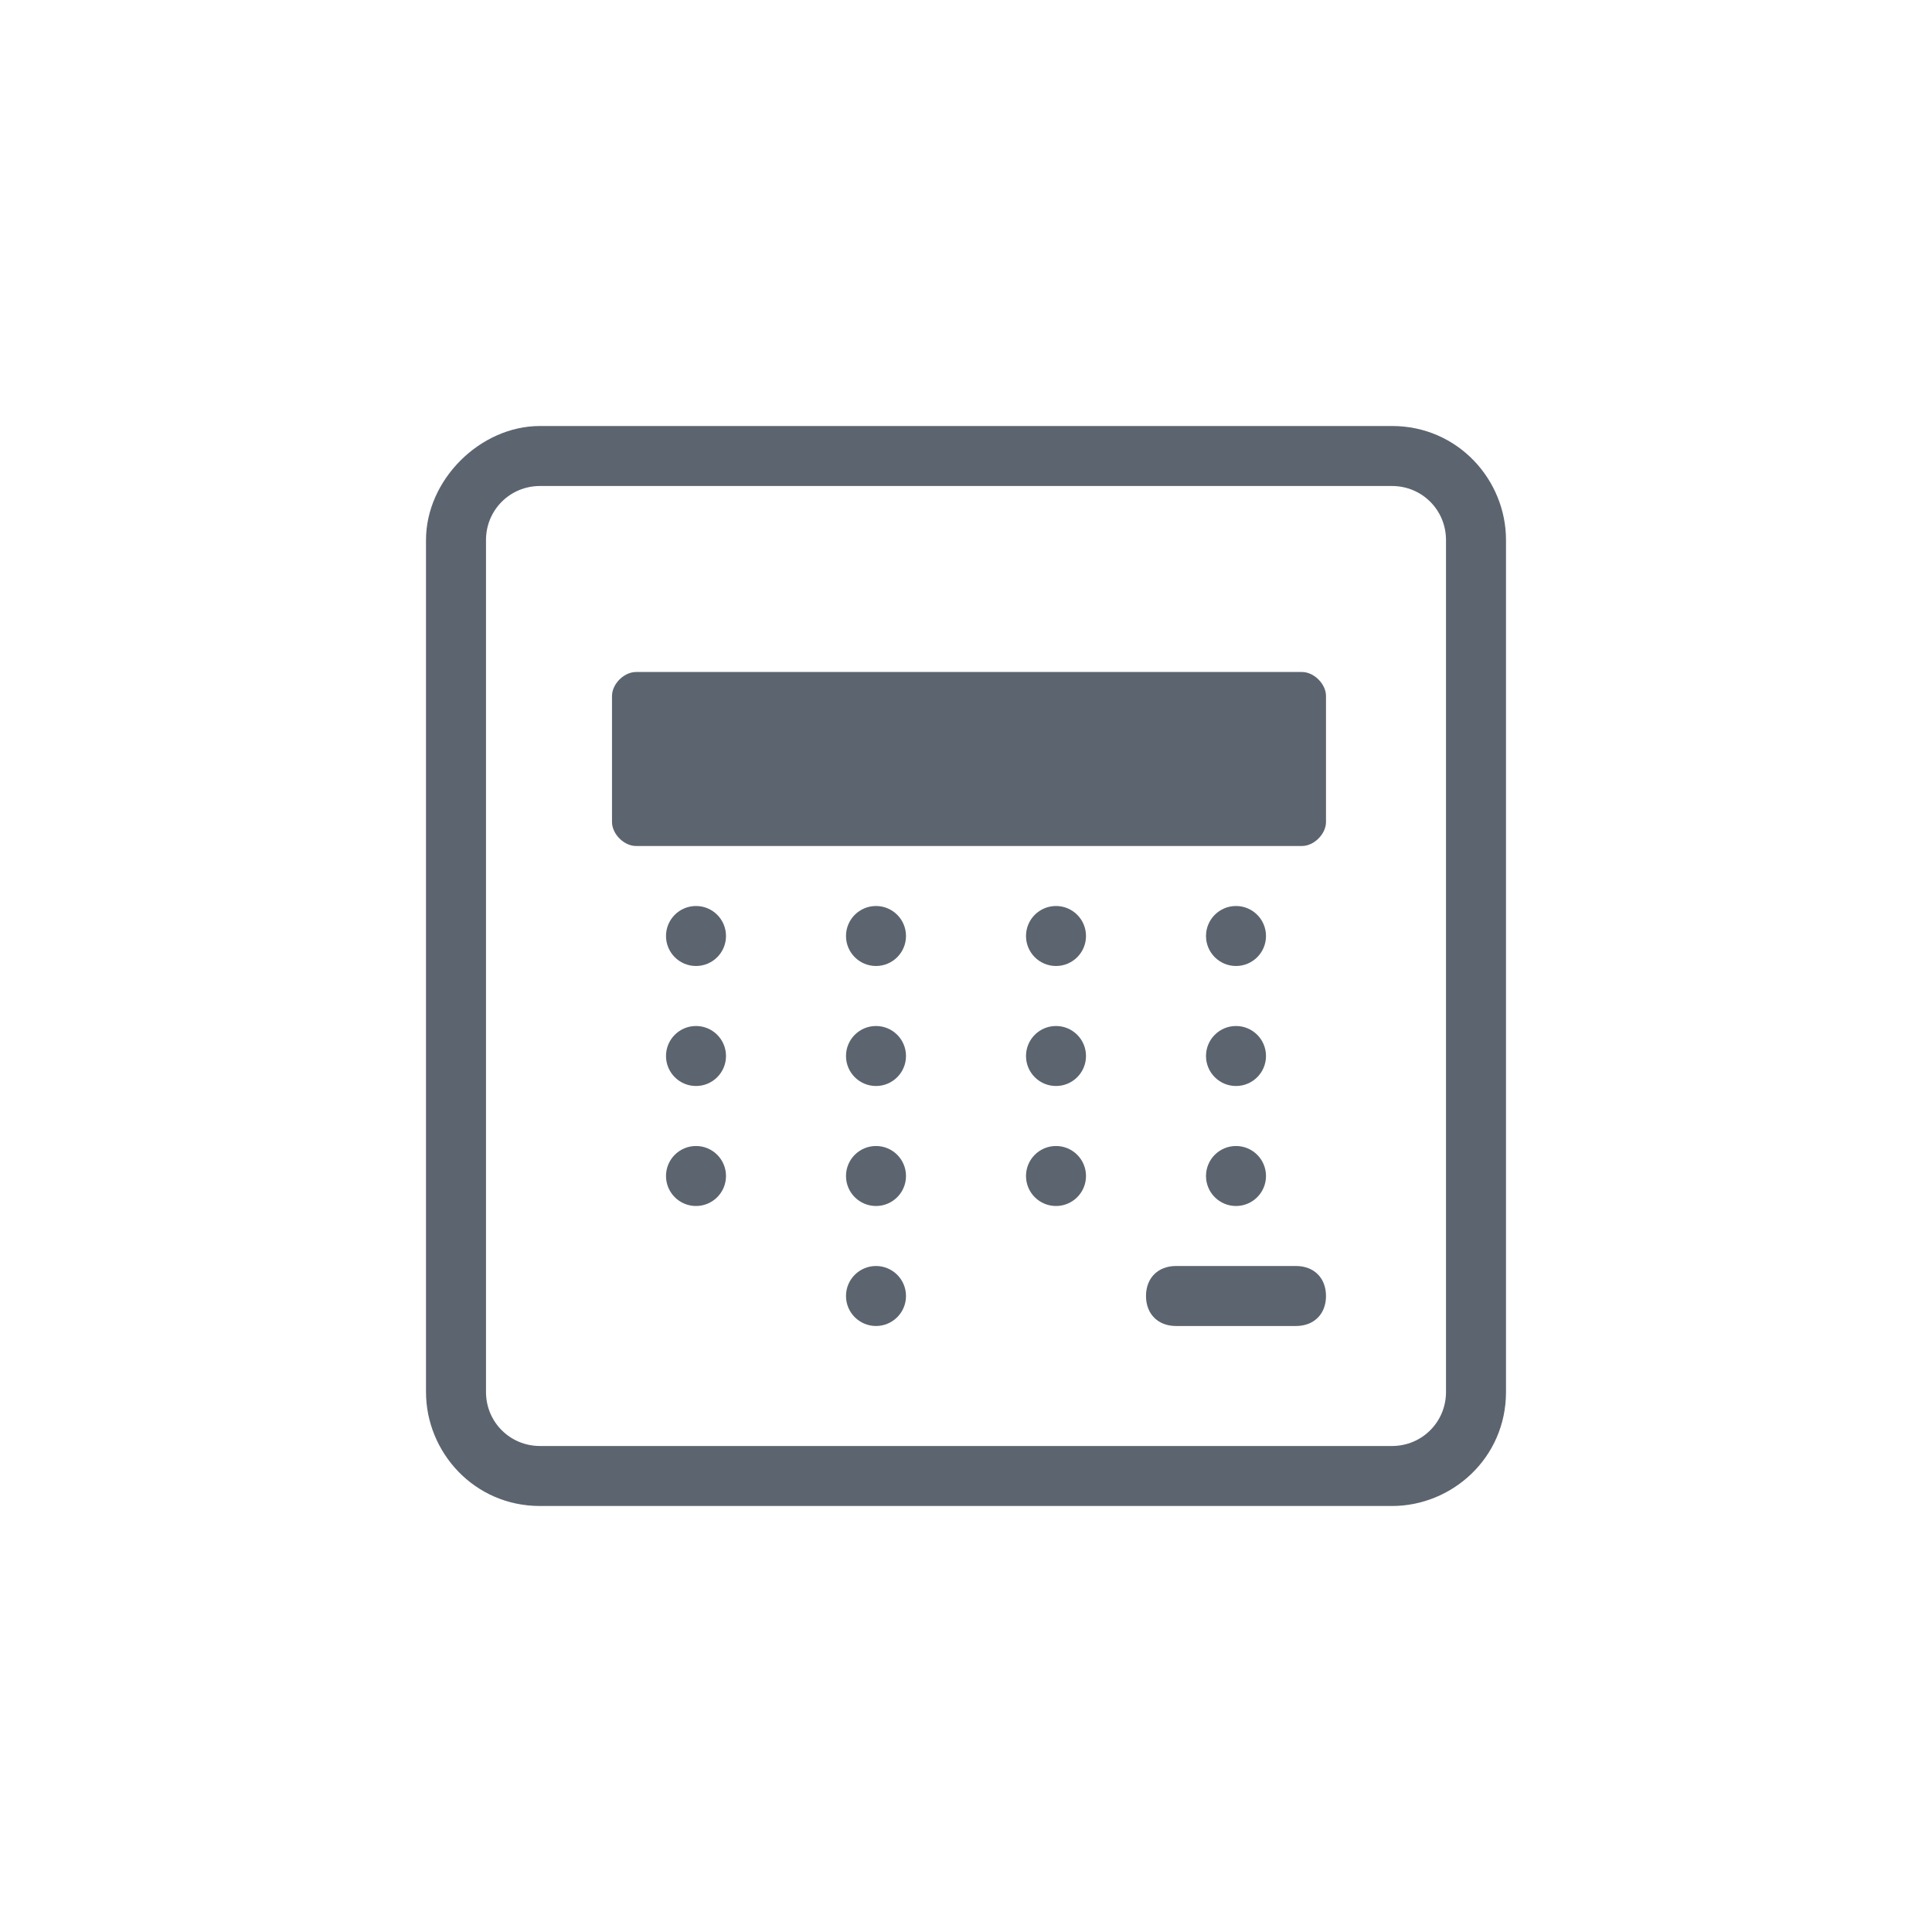 <?xml version="1.0" encoding="utf-8"?>
<!-- Generator: Adobe Illustrator 23.0.3, SVG Export Plug-In . SVG Version: 6.00 Build 0)  -->
<svg version="1.2" baseProfile="tiny" xmlns="http://www.w3.org/2000/svg" xmlns:xlink="http://www.w3.org/1999/xlink" x="0px"
	 y="0px" viewBox="0 0 32.2 32.2" xml:space="preserve">
<g id="Grid" display="none">
	<g display="inline">
		<g>
			<rect x="14.9" y="24.1" fill="none" stroke="#ECECEC" stroke-width="0.25" stroke-miterlimit="10" width="2" height="2"/>
			<rect x="8.9" y="24.1" fill="none" stroke="#ECECEC" stroke-width="0.25" stroke-miterlimit="10" width="2" height="2"/>
			<rect x="12.9" y="24.1" fill="none" stroke="#ECECEC" stroke-width="0.25" stroke-miterlimit="10" width="2" height="2"/>
			<rect x="10.9" y="24.1" fill="none" stroke="#ECECEC" stroke-width="0.25" stroke-miterlimit="10" width="2" height="2"/>
			<rect x="4.9" y="22.1" fill="none" stroke="#ECECEC" stroke-width="0.25" stroke-miterlimit="10" width="2" height="2"/>
			<rect x="4.9" y="24.1" fill="none" stroke="#ECECEC" stroke-width="0.25" stroke-miterlimit="10" width="2" height="2"/>
			<rect x="6.9" y="24.1" fill="none" stroke="#ECECEC" stroke-width="0.25" stroke-miterlimit="10" width="2" height="2"/>
			<rect x="16.9" y="24.1" fill="none" stroke="#ECECEC" stroke-width="0.25" stroke-miterlimit="10" width="2" height="2"/>
			<rect x="22.9" y="20.1" fill="none" stroke="#ECECEC" stroke-width="0.25" stroke-miterlimit="10" width="2" height="2"/>
			<rect x="4.9" y="20.1" fill="none" stroke="#ECECEC" stroke-width="0.25" stroke-miterlimit="10" width="2" height="2"/>
			<rect x="22.9" y="22.1" fill="none" stroke="#ECECEC" stroke-width="0.25" stroke-miterlimit="10" width="2" height="2"/>
			<rect x="22.9" y="18.1" fill="none" stroke="#ECECEC" stroke-width="0.25" stroke-miterlimit="10" width="2" height="2"/>
			<rect x="18.9" y="24.1" fill="none" stroke="#ECECEC" stroke-width="0.25" stroke-miterlimit="10" width="2" height="2"/>
			<rect x="22.9" y="24.1" fill="none" stroke="#ECECEC" stroke-width="0.25" stroke-miterlimit="10" width="2" height="2"/>
			<rect x="22.9" y="16.1" fill="none" stroke="#ECECEC" stroke-width="0.25" stroke-miterlimit="10" width="2" height="2"/>
			<rect x="20.9" y="24.1" fill="none" stroke="#ECECEC" stroke-width="0.25" stroke-miterlimit="10" width="2" height="2"/>
			<rect x="14.9" y="6.1" fill="none" stroke="#ECECEC" stroke-width="0.25" stroke-miterlimit="10" width="2" height="2"/>
			<rect x="12.9" y="6.1" fill="none" stroke="#ECECEC" stroke-width="0.25" stroke-miterlimit="10" width="2" height="2"/>
			<rect x="10.9" y="6.1" fill="none" stroke="#ECECEC" stroke-width="0.25" stroke-miterlimit="10" width="2" height="2"/>
			<rect x="18.9" y="6.1" fill="none" stroke="#ECECEC" stroke-width="0.25" stroke-miterlimit="10" width="2" height="2"/>
			<rect x="20.9" y="6.1" fill="none" stroke="#ECECEC" stroke-width="0.25" stroke-miterlimit="10" width="2" height="2"/>
			<rect x="8.9" y="6.1" fill="none" stroke="#ECECEC" stroke-width="0.25" stroke-miterlimit="10" width="2" height="2"/>
			<rect x="16.9" y="6.1" fill="none" stroke="#ECECEC" stroke-width="0.25" stroke-miterlimit="10" width="2" height="2"/>
			<rect x="4.9" y="10.1" fill="none" stroke="#ECECEC" stroke-width="0.25" stroke-miterlimit="10" width="2" height="2"/>
			<rect x="4.9" y="12.1" fill="none" stroke="#ECECEC" stroke-width="0.25" stroke-miterlimit="10" width="2" height="2"/>
			<rect x="4.9" y="14.1" fill="none" stroke="#ECECEC" stroke-width="0.25" stroke-miterlimit="10" width="2" height="2"/>
			<rect x="4.9" y="16.1" fill="none" stroke="#ECECEC" stroke-width="0.25" stroke-miterlimit="10" width="2" height="2"/>
			<rect x="4.9" y="18.1" fill="none" stroke="#ECECEC" stroke-width="0.25" stroke-miterlimit="10" width="2" height="2"/>
			<rect x="6.9" y="6.1" fill="none" stroke="#ECECEC" stroke-width="0.25" stroke-miterlimit="10" width="2" height="2"/>
			<rect x="4.9" y="6.1" fill="none" stroke="#ECECEC" stroke-width="0.25" stroke-miterlimit="10" width="2" height="2"/>
			<rect x="4.9" y="8.1" fill="none" stroke="#ECECEC" stroke-width="0.25" stroke-miterlimit="10" width="2" height="2"/>
			<rect x="22.9" y="8.1" fill="none" stroke="#ECECEC" stroke-width="0.25" stroke-miterlimit="10" width="2" height="2"/>
			<rect x="2.9" y="18.1" fill="none" stroke="#ECECEC" stroke-width="0.25" stroke-miterlimit="10" width="2" height="2"/>
			<rect x="2.9" y="20.1" fill="none" stroke="#ECECEC" stroke-width="0.25" stroke-miterlimit="10" width="2" height="2"/>
			<rect x="2.9" y="16.1" fill="none" stroke="#ECECEC" stroke-width="0.25" stroke-miterlimit="10" width="2" height="2"/>
			<rect x="2.9" y="10.1" fill="none" stroke="#ECECEC" stroke-width="0.25" stroke-miterlimit="10" width="2" height="2"/>
			<rect x="2.9" y="8.1" fill="none" stroke="#ECECEC" stroke-width="0.25" stroke-miterlimit="10" width="2" height="2"/>
			<rect x="2.9" y="12.1" fill="none" stroke="#ECECEC" stroke-width="0.25" stroke-miterlimit="10" width="2" height="2"/>
			<rect x="2.9" y="14.1" fill="none" stroke="#ECECEC" stroke-width="0.25" stroke-miterlimit="10" width="2" height="2"/>
			<rect x="2.9" y="22.1" fill="none" stroke="#ECECEC" stroke-width="0.25" stroke-miterlimit="10" width="2" height="2"/>
			<rect x="10.9" y="26.1" fill="none" stroke="#ECECEC" stroke-width="0.25" stroke-miterlimit="10" width="2" height="2"/>
			<rect x="12.9" y="26.1" fill="none" stroke="#ECECEC" stroke-width="0.25" stroke-miterlimit="10" width="2" height="2"/>
			<rect x="8.9" y="26.1" fill="none" stroke="#ECECEC" stroke-width="0.25" stroke-miterlimit="10" width="2" height="2"/>
			<rect x="6.9" y="26.1" fill="none" stroke="#ECECEC" stroke-width="0.25" stroke-miterlimit="10" width="2" height="2"/>
			<rect x="2.9" y="26.1" fill="none" stroke="#ECECEC" stroke-width="0.25" stroke-miterlimit="10" width="2" height="2"/>
			<rect x="4.9" y="26.1" fill="none" stroke="#ECECEC" stroke-width="0.25" stroke-miterlimit="10" width="2" height="2"/>
			<rect x="2.9" y="24.1" fill="none" stroke="#ECECEC" stroke-width="0.25" stroke-miterlimit="10" width="2" height="2"/>
			<rect x="2.9" y="6.1" fill="none" stroke="#ECECEC" stroke-width="0.25" stroke-miterlimit="10" width="2" height="2"/>
			<rect x="22.9" y="4.1" fill="none" stroke="#ECECEC" stroke-width="0.25" stroke-miterlimit="10" width="2" height="2"/>
			<rect x="18.9" y="4.1" fill="none" stroke="#ECECEC" stroke-width="0.25" stroke-miterlimit="10" width="2" height="2"/>
			<rect x="16.9" y="4.1" fill="none" stroke="#ECECEC" stroke-width="0.25" stroke-miterlimit="10" width="2" height="2"/>
			<rect x="22.9" y="6.1" fill="none" stroke="#ECECEC" stroke-width="0.25" stroke-miterlimit="10" width="2" height="2"/>
			<rect x="20.9" y="8.1" fill="none" stroke="#ECECEC" stroke-width="0.25" stroke-miterlimit="10" width="2" height="2"/>
			<rect x="22.9" y="12.1" fill="none" stroke="#ECECEC" stroke-width="0.25" stroke-miterlimit="10" width="2" height="2"/>
			<rect x="22.9" y="10.1" fill="none" stroke="#ECECEC" stroke-width="0.25" stroke-miterlimit="10" width="2" height="2"/>
			<rect x="2.9" y="4.1" fill="none" stroke="#ECECEC" stroke-width="0.25" stroke-miterlimit="10" width="2" height="2"/>
			<rect x="4.9" y="4.1" fill="none" stroke="#ECECEC" stroke-width="0.25" stroke-miterlimit="10" width="2" height="2"/>
			<rect x="22.9" y="14.1" fill="none" stroke="#ECECEC" stroke-width="0.25" stroke-miterlimit="10" width="2" height="2"/>
			<rect x="6.9" y="4.1" fill="none" stroke="#ECECEC" stroke-width="0.25" stroke-miterlimit="10" width="2" height="2"/>
			<rect x="14.9" y="4.1" fill="none" stroke="#ECECEC" stroke-width="0.25" stroke-miterlimit="10" width="2" height="2"/>
			<rect x="12.9" y="4.1" fill="none" stroke="#ECECEC" stroke-width="0.25" stroke-miterlimit="10" width="2" height="2"/>
			<rect x="10.9" y="4.1" fill="none" stroke="#ECECEC" stroke-width="0.25" stroke-miterlimit="10" width="2" height="2"/>
			<rect x="8.9" y="4.1" fill="none" stroke="#ECECEC" stroke-width="0.25" stroke-miterlimit="10" width="2" height="2"/>
			<rect x="16.9" y="10.1" fill="none" stroke="#ECECEC" stroke-width="0.25" stroke-miterlimit="10" width="2" height="2"/>
			<rect x="8.9" y="10.1" fill="none" stroke="#ECECEC" stroke-width="0.25" stroke-miterlimit="10" width="2" height="2"/>
			<rect x="8.9" y="14.1" fill="none" stroke="#ECECEC" stroke-width="0.25" stroke-miterlimit="10" width="2" height="2"/>
			<rect x="8.9" y="12.1" fill="none" stroke="#ECECEC" stroke-width="0.25" stroke-miterlimit="10" width="2" height="2"/>
			<rect x="10.9" y="10.1" fill="none" stroke="#ECECEC" stroke-width="0.25" stroke-miterlimit="10" width="2" height="2"/>
			<rect x="14.9" y="26.1" fill="none" stroke="#ECECEC" stroke-width="0.25" stroke-miterlimit="10" width="2" height="2"/>
			<rect x="14.9" y="10.1" fill="none" stroke="#ECECEC" stroke-width="0.25" stroke-miterlimit="10" width="2" height="2"/>
			<rect x="16.9" y="12.1" fill="none" stroke="#ECECEC" stroke-width="0.25" stroke-miterlimit="10" width="2" height="2"/>
			<rect x="12.9" y="10.1" fill="none" stroke="#ECECEC" stroke-width="0.25" stroke-miterlimit="10" width="2" height="2"/>
			<rect x="14.9" y="20.1" fill="none" stroke="#ECECEC" stroke-width="0.25" stroke-miterlimit="10" width="2" height="2"/>
			<rect x="18.9" y="20.1" fill="none" stroke="#ECECEC" stroke-width="0.25" stroke-miterlimit="10" width="2" height="2"/>
			<rect x="16.9" y="20.1" fill="none" stroke="#ECECEC" stroke-width="0.25" stroke-miterlimit="10" width="2" height="2"/>
			<rect x="12.9" y="20.1" fill="none" stroke="#ECECEC" stroke-width="0.25" stroke-miterlimit="10" width="2" height="2"/>
			<rect x="8.9" y="18.1" fill="none" stroke="#ECECEC" stroke-width="0.25" stroke-miterlimit="10" width="2" height="2"/>
			<rect x="8.9" y="20.1" fill="none" stroke="#ECECEC" stroke-width="0.25" stroke-miterlimit="10" width="2" height="2"/>
			<rect x="10.9" y="20.1" fill="none" stroke="#ECECEC" stroke-width="0.25" stroke-miterlimit="10" width="2" height="2"/>
			<rect x="8.9" y="16.1" fill="none" stroke="#ECECEC" stroke-width="0.25" stroke-miterlimit="10" width="2" height="2"/>
			<rect x="10.9" y="12.1" fill="none" stroke="#ECECEC" stroke-width="0.25" stroke-miterlimit="10" width="2" height="2"/>
			<rect x="12.9" y="12.1" fill="none" stroke="#ECECEC" stroke-width="0.25" stroke-miterlimit="10" width="2" height="2"/>
			<rect x="14.9" y="14.1" fill="none" stroke="#ECECEC" stroke-width="0.25" stroke-miterlimit="10" width="2" height="2"/>
			<rect x="14.9" y="12.1" fill="none" stroke="#ECECEC" stroke-width="0.25" stroke-miterlimit="10" width="2" height="2"/>
			<rect x="16.9" y="14.1" fill="none" stroke="#ECECEC" stroke-width="0.25" stroke-miterlimit="10" width="2" height="2"/>
			<rect x="12.9" y="16.1" fill="none" stroke="#ECECEC" stroke-width="0.25" stroke-miterlimit="10" width="2" height="2"/>
			<rect x="14.9" y="16.1" fill="none" stroke="#ECECEC" stroke-width="0.25" stroke-miterlimit="10" width="2" height="2"/>
			<rect x="12.9" y="14.1" fill="none" stroke="#ECECEC" stroke-width="0.25" stroke-miterlimit="10" width="2" height="2"/>
			<rect x="16.9" y="18.1" fill="none" stroke="#ECECEC" stroke-width="0.25" stroke-miterlimit="10" width="2" height="2"/>
			<rect x="14.9" y="18.1" fill="none" stroke="#ECECEC" stroke-width="0.25" stroke-miterlimit="10" width="2" height="2"/>
			<rect x="16.9" y="16.1" fill="none" stroke="#ECECEC" stroke-width="0.25" stroke-miterlimit="10" width="2" height="2"/>
			<rect x="10.9" y="14.1" fill="none" stroke="#ECECEC" stroke-width="0.25" stroke-miterlimit="10" width="2" height="2"/>
			<rect x="10.9" y="16.1" fill="none" stroke="#ECECEC" stroke-width="0.25" stroke-miterlimit="10" width="2" height="2"/>
			<rect x="10.9" y="18.1" fill="none" stroke="#ECECEC" stroke-width="0.25" stroke-miterlimit="10" width="2" height="2"/>
			<rect x="12.9" y="18.1" fill="none" stroke="#ECECEC" stroke-width="0.25" stroke-miterlimit="10" width="2" height="2"/>
			<rect x="20.9" y="10.1" fill="none" stroke="#ECECEC" stroke-width="0.25" stroke-miterlimit="10" width="2" height="2"/>
			<rect x="12.9" y="22.1" fill="none" stroke="#ECECEC" stroke-width="0.25" stroke-miterlimit="10" width="2" height="2"/>
			<rect x="10.9" y="22.1" fill="none" stroke="#ECECEC" stroke-width="0.25" stroke-miterlimit="10" width="2" height="2"/>
			<rect x="14.9" y="22.1" fill="none" stroke="#ECECEC" stroke-width="0.25" stroke-miterlimit="10" width="2" height="2"/>
			<rect x="8.9" y="22.1" fill="none" stroke="#ECECEC" stroke-width="0.25" stroke-miterlimit="10" width="2" height="2"/>
			<rect x="6.9" y="20.1" fill="none" stroke="#ECECEC" stroke-width="0.25" stroke-miterlimit="10" width="2" height="2"/>
			<rect x="6.9" y="22.1" fill="none" stroke="#ECECEC" stroke-width="0.25" stroke-miterlimit="10" width="2" height="2"/>
			<rect x="16.9" y="22.1" fill="none" stroke="#ECECEC" stroke-width="0.25" stroke-miterlimit="10" width="2" height="2"/>
			<rect x="20.9" y="20.1" fill="none" stroke="#ECECEC" stroke-width="0.25" stroke-miterlimit="10" width="2" height="2"/>
			<rect x="20.9" y="16.1" fill="none" stroke="#ECECEC" stroke-width="0.25" stroke-miterlimit="10" width="2" height="2"/>
			<rect x="20.9" y="14.1" fill="none" stroke="#ECECEC" stroke-width="0.25" stroke-miterlimit="10" width="2" height="2"/>
			<rect x="18.9" y="22.1" fill="none" stroke="#ECECEC" stroke-width="0.25" stroke-miterlimit="10" width="2" height="2"/>
			<rect x="20.9" y="12.1" fill="none" stroke="#ECECEC" stroke-width="0.25" stroke-miterlimit="10" width="2" height="2"/>
			<rect x="20.9" y="22.1" fill="none" stroke="#ECECEC" stroke-width="0.25" stroke-miterlimit="10" width="2" height="2"/>
			<rect x="6.9" y="18.1" fill="none" stroke="#ECECEC" stroke-width="0.25" stroke-miterlimit="10" width="2" height="2"/>
			<rect x="20.9" y="18.1" fill="none" stroke="#ECECEC" stroke-width="0.25" stroke-miterlimit="10" width="2" height="2"/>
			<rect x="18.9" y="14.1" fill="none" stroke="#ECECEC" stroke-width="0.25" stroke-miterlimit="10" width="2" height="2"/>
			<rect x="6.9" y="16.1" fill="none" stroke="#ECECEC" stroke-width="0.25" stroke-miterlimit="10" width="2" height="2"/>
			<rect x="16.9" y="8.1" fill="none" stroke="#ECECEC" stroke-width="0.25" stroke-miterlimit="10" width="2" height="2"/>
			<rect x="18.9" y="10.1" fill="none" stroke="#ECECEC" stroke-width="0.25" stroke-miterlimit="10" width="2" height="2"/>
			<rect x="18.9" y="12.1" fill="none" stroke="#ECECEC" stroke-width="0.25" stroke-miterlimit="10" width="2" height="2"/>
			<rect x="18.9" y="16.1" fill="none" stroke="#ECECEC" stroke-width="0.25" stroke-miterlimit="10" width="2" height="2"/>
			<rect x="18.9" y="18.1" fill="none" stroke="#ECECEC" stroke-width="0.25" stroke-miterlimit="10" width="2" height="2"/>
			<rect x="14.9" y="8.1" fill="none" stroke="#ECECEC" stroke-width="0.25" stroke-miterlimit="10" width="2" height="2"/>
			<rect x="18.9" y="8.1" fill="none" stroke="#ECECEC" stroke-width="0.25" stroke-miterlimit="10" width="2" height="2"/>
			<rect x="6.9" y="12.1" fill="none" stroke="#ECECEC" stroke-width="0.25" stroke-miterlimit="10" width="2" height="2"/>
			<rect x="6.9" y="14.1" fill="none" stroke="#ECECEC" stroke-width="0.25" stroke-miterlimit="10" width="2" height="2"/>
			<rect x="6.9" y="10.1" fill="none" stroke="#ECECEC" stroke-width="0.25" stroke-miterlimit="10" width="2" height="2"/>
			<rect x="8.9" y="8.1" fill="none" stroke="#ECECEC" stroke-width="0.25" stroke-miterlimit="10" width="2" height="2"/>
			<rect x="10.9" y="8.1" fill="none" stroke="#ECECEC" stroke-width="0.25" stroke-miterlimit="10" width="2" height="2"/>
			<rect x="6.9" y="8.1" fill="none" stroke="#ECECEC" stroke-width="0.25" stroke-miterlimit="10" width="2" height="2"/>
			<rect x="12.9" y="8.1" fill="none" stroke="#ECECEC" stroke-width="0.25" stroke-miterlimit="10" width="2" height="2"/>
			<rect x="20.9" y="4.1" fill="none" stroke="#ECECEC" stroke-width="0.25" stroke-miterlimit="10" width="2" height="2"/>
			<rect x="-1.1" y="6.1" fill="none" stroke="#ECECEC" stroke-width="0.25" stroke-miterlimit="10" width="2" height="2"/>
			<rect x="-1.1" y="8.1" fill="none" stroke="#ECECEC" stroke-width="0.25" stroke-miterlimit="10" width="2" height="2"/>
			<rect x="-1.1" y="4.1" fill="none" stroke="#ECECEC" stroke-width="0.25" stroke-miterlimit="10" width="2" height="2"/>
			<rect x="-1.1" y="10.1" fill="none" stroke="#ECECEC" stroke-width="0.25" stroke-miterlimit="10" width="2" height="2"/>
			<rect x="-1.1" y="0.1" fill="none" stroke="#ECECEC" stroke-width="0.25" stroke-miterlimit="10" width="2" height="2"/>
			<rect x="0.9" y="0.1" fill="none" stroke="#ECECEC" stroke-width="0.25" stroke-miterlimit="10" width="2" height="2"/>
			<rect x="-1.1" y="12.1" fill="none" stroke="#ECECEC" stroke-width="0.25" stroke-miterlimit="10" width="2" height="2"/>
			<rect x="-1.1" y="2.1" fill="none" stroke="#ECECEC" stroke-width="0.25" stroke-miterlimit="10" width="2" height="2"/>
			<rect x="-1.1" y="22.1" fill="none" stroke="#ECECEC" stroke-width="0.25" stroke-miterlimit="10" width="2" height="2"/>
			<rect x="2.9" y="0.1" fill="none" stroke="#ECECEC" stroke-width="0.25" stroke-miterlimit="10" width="2" height="2"/>
			<rect x="-1.1" y="24.1" fill="none" stroke="#ECECEC" stroke-width="0.25" stroke-miterlimit="10" width="2" height="2"/>
			<rect x="-1.1" y="14.1" fill="none" stroke="#ECECEC" stroke-width="0.25" stroke-miterlimit="10" width="2" height="2"/>
			<rect x="-1.1" y="26.1" fill="none" stroke="#ECECEC" stroke-width="0.25" stroke-miterlimit="10" width="2" height="2"/>
			<rect x="-1.1" y="16.1" fill="none" stroke="#ECECEC" stroke-width="0.25" stroke-miterlimit="10" width="2" height="2"/>
			<rect x="-1.1" y="20.1" fill="none" stroke="#ECECEC" stroke-width="0.25" stroke-miterlimit="10" width="2" height="2"/>
			<rect x="-1.1" y="18.1" fill="none" stroke="#ECECEC" stroke-width="0.25" stroke-miterlimit="10" width="2" height="2"/>
			<rect x="18.9" y="0.1" fill="none" stroke="#ECECEC" stroke-width="0.25" stroke-miterlimit="10" width="2" height="2"/>
			<rect x="24.9" y="0.1" fill="none" stroke="#ECECEC" stroke-width="0.25" stroke-miterlimit="10" width="2" height="2"/>
			<rect x="22.9" y="0.1" fill="none" stroke="#ECECEC" stroke-width="0.25" stroke-miterlimit="10" width="2" height="2"/>
			<rect x="26.9" y="0.1" fill="none" stroke="#ECECEC" stroke-width="0.25" stroke-miterlimit="10" width="2" height="2"/>
			<rect x="26.9" y="2.1" fill="none" stroke="#ECECEC" stroke-width="0.25" stroke-miterlimit="10" width="2" height="2"/>
			<rect x="26.9" y="6.1" fill="none" stroke="#ECECEC" stroke-width="0.25" stroke-miterlimit="10" width="2" height="2"/>
			<rect x="26.9" y="4.1" fill="none" stroke="#ECECEC" stroke-width="0.25" stroke-miterlimit="10" width="2" height="2"/>
			<rect x="4.9" y="0.1" fill="none" stroke="#ECECEC" stroke-width="0.25" stroke-miterlimit="10" width="2" height="2"/>
			<rect x="20.9" y="0.1" fill="none" stroke="#ECECEC" stroke-width="0.25" stroke-miterlimit="10" width="2" height="2"/>
			<rect x="8.9" y="0.1" fill="none" stroke="#ECECEC" stroke-width="0.25" stroke-miterlimit="10" width="2" height="2"/>
			<rect x="6.9" y="0.1" fill="none" stroke="#ECECEC" stroke-width="0.25" stroke-miterlimit="10" width="2" height="2"/>
			<rect x="26.9" y="8.1" fill="none" stroke="#ECECEC" stroke-width="0.25" stroke-miterlimit="10" width="2" height="2"/>
			<rect x="16.9" y="0.1" fill="none" stroke="#ECECEC" stroke-width="0.25" stroke-miterlimit="10" width="2" height="2"/>
			<rect x="12.9" y="0.1" fill="none" stroke="#ECECEC" stroke-width="0.25" stroke-miterlimit="10" width="2" height="2"/>
			<rect x="-1.1" y="28.1" fill="none" stroke="#ECECEC" stroke-width="0.25" stroke-miterlimit="10" width="2" height="2"/>
			<rect x="14.9" y="0.1" fill="none" stroke="#ECECEC" stroke-width="0.25" stroke-miterlimit="10" width="2" height="2"/>
			<rect x="10.9" y="0.1" fill="none" stroke="#ECECEC" stroke-width="0.25" stroke-miterlimit="10" width="2" height="2"/>
			<rect x="28.9" y="18.1" fill="none" stroke="#ECECEC" stroke-width="0.25" stroke-miterlimit="10" width="2" height="2"/>
			<rect x="28.9" y="20.1" fill="none" stroke="#ECECEC" stroke-width="0.25" stroke-miterlimit="10" width="2" height="2"/>
			<rect x="28.9" y="16.1" fill="none" stroke="#ECECEC" stroke-width="0.25" stroke-miterlimit="10" width="2" height="2"/>
			<rect x="28.9" y="24.1" fill="none" stroke="#ECECEC" stroke-width="0.25" stroke-miterlimit="10" width="2" height="2"/>
			<rect x="28.9" y="26.1" fill="none" stroke="#ECECEC" stroke-width="0.25" stroke-miterlimit="10" width="2" height="2"/>
			<rect x="28.9" y="14.1" fill="none" stroke="#ECECEC" stroke-width="0.25" stroke-miterlimit="10" width="2" height="2"/>
			<rect x="28.9" y="22.1" fill="none" stroke="#ECECEC" stroke-width="0.25" stroke-miterlimit="10" width="2" height="2"/>
			<rect x="28.9" y="28.1" fill="none" stroke="#ECECEC" stroke-width="0.25" stroke-miterlimit="10" width="2" height="2"/>
			<rect x="28.9" y="4.1" fill="none" stroke="#ECECEC" stroke-width="0.25" stroke-miterlimit="10" width="2" height="2"/>
			<rect x="28.9" y="2.1" fill="none" stroke="#ECECEC" stroke-width="0.25" stroke-miterlimit="10" width="2" height="2"/>
			<rect x="28.9" y="0.1" fill="none" stroke="#ECECEC" stroke-width="0.25" stroke-miterlimit="10" width="2" height="2"/>
			<rect x="28.9" y="8.1" fill="none" stroke="#ECECEC" stroke-width="0.25" stroke-miterlimit="10" width="2" height="2"/>
			<rect x="28.9" y="10.1" fill="none" stroke="#ECECEC" stroke-width="0.25" stroke-miterlimit="10" width="2" height="2"/>
			<rect x="28.9" y="6.1" fill="none" stroke="#ECECEC" stroke-width="0.25" stroke-miterlimit="10" width="2" height="2"/>
			<rect x="28.9" y="12.1" fill="none" stroke="#ECECEC" stroke-width="0.25" stroke-miterlimit="10" width="2" height="2"/>
			<rect x="20.9" y="30.1" fill="none" stroke="#ECECEC" stroke-width="0.25" stroke-miterlimit="10" width="2" height="2"/>
			<rect x="12.9" y="30.1" fill="none" stroke="#ECECEC" stroke-width="0.25" stroke-miterlimit="10" width="2" height="2"/>
			<rect x="6.9" y="30.1" fill="none" stroke="#ECECEC" stroke-width="0.25" stroke-miterlimit="10" width="2" height="2"/>
			<rect x="28.9" y="30.1" fill="none" stroke="#ECECEC" stroke-width="0.25" stroke-miterlimit="10" width="2" height="2"/>
			<rect x="8.9" y="30.1" fill="none" stroke="#ECECEC" stroke-width="0.25" stroke-miterlimit="10" width="2" height="2"/>
			<rect x="4.9" y="30.1" fill="none" stroke="#ECECEC" stroke-width="0.25" stroke-miterlimit="10" width="2" height="2"/>
			<rect x="0.9" y="30.1" fill="none" stroke="#ECECEC" stroke-width="0.25" stroke-miterlimit="10" width="2" height="2"/>
			<rect x="2.9" y="30.1" fill="none" stroke="#ECECEC" stroke-width="0.25" stroke-miterlimit="10" width="2" height="2"/>
			<rect x="10.9" y="30.1" fill="none" stroke="#ECECEC" stroke-width="0.25" stroke-miterlimit="10" width="2" height="2"/>
			<rect x="24.9" y="30.1" fill="none" stroke="#ECECEC" stroke-width="0.25" stroke-miterlimit="10" width="2" height="2"/>
			<rect x="14.9" y="30.1" fill="none" stroke="#ECECEC" stroke-width="0.25" stroke-miterlimit="10" width="2" height="2"/>
			<rect x="26.9" y="30.1" fill="none" stroke="#ECECEC" stroke-width="0.25" stroke-miterlimit="10" width="2" height="2"/>
			<rect x="22.9" y="30.1" fill="none" stroke="#ECECEC" stroke-width="0.25" stroke-miterlimit="10" width="2" height="2"/>
			<rect x="16.9" y="30.1" fill="none" stroke="#ECECEC" stroke-width="0.25" stroke-miterlimit="10" width="2" height="2"/>
			<rect x="18.9" y="30.1" fill="none" stroke="#ECECEC" stroke-width="0.25" stroke-miterlimit="10" width="2" height="2"/>
			<rect x="-1.1" y="30.1" fill="none" stroke="#ECECEC" stroke-width="0.25" stroke-miterlimit="10" width="2" height="2"/>
			<rect x="10.9" y="2.1" fill="none" stroke="#ECECEC" stroke-width="0.25" stroke-miterlimit="10" width="2" height="2"/>
			<rect x="16.9" y="2.1" fill="none" stroke="#ECECEC" stroke-width="0.25" stroke-miterlimit="10" width="2" height="2"/>
			<rect x="14.9" y="2.1" fill="none" stroke="#ECECEC" stroke-width="0.25" stroke-miterlimit="10" width="2" height="2"/>
			<rect x="12.9" y="2.1" fill="none" stroke="#ECECEC" stroke-width="0.25" stroke-miterlimit="10" width="2" height="2"/>
			<rect x="20.9" y="2.1" fill="none" stroke="#ECECEC" stroke-width="0.25" stroke-miterlimit="10" width="2" height="2"/>
			<rect x="22.9" y="2.1" fill="none" stroke="#ECECEC" stroke-width="0.25" stroke-miterlimit="10" width="2" height="2"/>
			<rect x="18.9" y="2.1" fill="none" stroke="#ECECEC" stroke-width="0.25" stroke-miterlimit="10" width="2" height="2"/>
			<rect x="16.9" y="26.1" fill="none" stroke="#ECECEC" stroke-width="0.25" stroke-miterlimit="10" width="2" height="2"/>
			<rect x="0.9" y="2.1" fill="none" stroke="#ECECEC" stroke-width="0.25" stroke-miterlimit="10" width="2" height="2"/>
			<rect x="24.9" y="2.1" fill="none" stroke="#ECECEC" stroke-width="0.25" stroke-miterlimit="10" width="2" height="2"/>
			<rect x="8.9" y="2.1" fill="none" stroke="#ECECEC" stroke-width="0.25" stroke-miterlimit="10" width="2" height="2"/>
			<rect x="0.9" y="6.1" fill="none" stroke="#ECECEC" stroke-width="0.25" stroke-miterlimit="10" width="2" height="2"/>
			<rect x="0.9" y="4.1" fill="none" stroke="#ECECEC" stroke-width="0.25" stroke-miterlimit="10" width="2" height="2"/>
			<rect x="2.9" y="2.1" fill="none" stroke="#ECECEC" stroke-width="0.25" stroke-miterlimit="10" width="2" height="2"/>
			<rect x="6.9" y="2.1" fill="none" stroke="#ECECEC" stroke-width="0.25" stroke-miterlimit="10" width="2" height="2"/>
			<rect x="4.9" y="2.1" fill="none" stroke="#ECECEC" stroke-width="0.25" stroke-miterlimit="10" width="2" height="2"/>
			<rect x="18.9" y="26.1" fill="none" stroke="#ECECEC" stroke-width="0.25" stroke-miterlimit="10" width="2" height="2"/>
			<rect x="24.9" y="20.1" fill="none" stroke="#ECECEC" stroke-width="0.25" stroke-miterlimit="10" width="2" height="2"/>
			<rect x="24.9" y="22.1" fill="none" stroke="#ECECEC" stroke-width="0.25" stroke-miterlimit="10" width="2" height="2"/>
			<rect x="24.9" y="26.1" fill="none" stroke="#ECECEC" stroke-width="0.25" stroke-miterlimit="10" width="2" height="2"/>
			<rect x="24.9" y="4.1" fill="none" stroke="#ECECEC" stroke-width="0.25" stroke-miterlimit="10" width="2" height="2"/>
			<rect x="0.9" y="8.1" fill="none" stroke="#ECECEC" stroke-width="0.25" stroke-miterlimit="10" width="2" height="2"/>
			<rect x="20.9" y="26.1" fill="none" stroke="#ECECEC" stroke-width="0.25" stroke-miterlimit="10" width="2" height="2"/>
			<rect x="22.9" y="26.1" fill="none" stroke="#ECECEC" stroke-width="0.25" stroke-miterlimit="10" width="2" height="2"/>
			<rect x="24.9" y="24.1" fill="none" stroke="#ECECEC" stroke-width="0.25" stroke-miterlimit="10" width="2" height="2"/>
			<rect x="24.9" y="10.1" fill="none" stroke="#ECECEC" stroke-width="0.25" stroke-miterlimit="10" width="2" height="2"/>
			<rect x="24.9" y="8.1" fill="none" stroke="#ECECEC" stroke-width="0.25" stroke-miterlimit="10" width="2" height="2"/>
			<rect x="24.9" y="6.1" fill="none" stroke="#ECECEC" stroke-width="0.25" stroke-miterlimit="10" width="2" height="2"/>
			<rect x="24.9" y="18.1" fill="none" stroke="#ECECEC" stroke-width="0.25" stroke-miterlimit="10" width="2" height="2"/>
			<rect x="24.9" y="16.1" fill="none" stroke="#ECECEC" stroke-width="0.25" stroke-miterlimit="10" width="2" height="2"/>
			<rect x="24.9" y="12.1" fill="none" stroke="#ECECEC" stroke-width="0.25" stroke-miterlimit="10" width="2" height="2"/>
			<rect x="24.9" y="14.1" fill="none" stroke="#ECECEC" stroke-width="0.25" stroke-miterlimit="10" width="2" height="2"/>
			<rect x="26.9" y="12.1" fill="none" stroke="#ECECEC" stroke-width="0.25" stroke-miterlimit="10" width="2" height="2"/>
			<rect x="0.9" y="10.1" fill="none" stroke="#ECECEC" stroke-width="0.25" stroke-miterlimit="10" width="2" height="2"/>
			<rect x="22.9" y="28.1" fill="none" stroke="#ECECEC" stroke-width="0.25" stroke-miterlimit="10" width="2" height="2"/>
			<rect x="14.9" y="28.1" fill="none" stroke="#ECECEC" stroke-width="0.25" stroke-miterlimit="10" width="2" height="2"/>
			<rect x="26.9" y="26.1" fill="none" stroke="#ECECEC" stroke-width="0.25" stroke-miterlimit="10" width="2" height="2"/>
			<rect x="16.9" y="28.1" fill="none" stroke="#ECECEC" stroke-width="0.25" stroke-miterlimit="10" width="2" height="2"/>
			<rect x="18.9" y="28.1" fill="none" stroke="#ECECEC" stroke-width="0.25" stroke-miterlimit="10" width="2" height="2"/>
			<rect x="20.9" y="28.1" fill="none" stroke="#ECECEC" stroke-width="0.25" stroke-miterlimit="10" width="2" height="2"/>
			<rect x="26.9" y="28.1" fill="none" stroke="#ECECEC" stroke-width="0.25" stroke-miterlimit="10" width="2" height="2"/>
			<rect x="26.9" y="14.1" fill="none" stroke="#ECECEC" stroke-width="0.25" stroke-miterlimit="10" width="2" height="2"/>
			<rect x="26.9" y="10.1" fill="none" stroke="#ECECEC" stroke-width="0.25" stroke-miterlimit="10" width="2" height="2"/>
			<rect x="26.9" y="16.1" fill="none" stroke="#ECECEC" stroke-width="0.25" stroke-miterlimit="10" width="2" height="2"/>
			<rect x="26.9" y="24.1" fill="none" stroke="#ECECEC" stroke-width="0.25" stroke-miterlimit="10" width="2" height="2"/>
			<rect x="26.9" y="22.1" fill="none" stroke="#ECECEC" stroke-width="0.25" stroke-miterlimit="10" width="2" height="2"/>
			<rect x="26.9" y="20.1" fill="none" stroke="#ECECEC" stroke-width="0.25" stroke-miterlimit="10" width="2" height="2"/>
			<rect x="26.9" y="18.1" fill="none" stroke="#ECECEC" stroke-width="0.25" stroke-miterlimit="10" width="2" height="2"/>
			<rect x="24.9" y="28.1" fill="none" stroke="#ECECEC" stroke-width="0.25" stroke-miterlimit="10" width="2" height="2"/>
			<rect x="0.9" y="20.1" fill="none" stroke="#ECECEC" stroke-width="0.25" stroke-miterlimit="10" width="2" height="2"/>
			<rect x="0.9" y="22.1" fill="none" stroke="#ECECEC" stroke-width="0.25" stroke-miterlimit="10" width="2" height="2"/>
			<rect x="0.9" y="18.1" fill="none" stroke="#ECECEC" stroke-width="0.25" stroke-miterlimit="10" width="2" height="2"/>
			<rect x="0.9" y="14.1" fill="none" stroke="#ECECEC" stroke-width="0.25" stroke-miterlimit="10" width="2" height="2"/>
			<rect x="0.9" y="12.1" fill="none" stroke="#ECECEC" stroke-width="0.25" stroke-miterlimit="10" width="2" height="2"/>
			<rect x="0.9" y="24.1" fill="none" stroke="#ECECEC" stroke-width="0.25" stroke-miterlimit="10" width="2" height="2"/>
			<rect x="0.9" y="16.1" fill="none" stroke="#ECECEC" stroke-width="0.25" stroke-miterlimit="10" width="2" height="2"/>
			<rect x="10.9" y="28.1" fill="none" stroke="#ECECEC" stroke-width="0.25" stroke-miterlimit="10" width="2" height="2"/>
			<rect x="6.9" y="28.1" fill="none" stroke="#ECECEC" stroke-width="0.25" stroke-miterlimit="10" width="2" height="2"/>
			<rect x="8.9" y="28.1" fill="none" stroke="#ECECEC" stroke-width="0.25" stroke-miterlimit="10" width="2" height="2"/>
			<rect x="12.9" y="28.1" fill="none" stroke="#ECECEC" stroke-width="0.25" stroke-miterlimit="10" width="2" height="2"/>
			<rect x="4.9" y="28.1" fill="none" stroke="#ECECEC" stroke-width="0.25" stroke-miterlimit="10" width="2" height="2"/>
			<rect x="0.9" y="26.1" fill="none" stroke="#ECECEC" stroke-width="0.25" stroke-miterlimit="10" width="2" height="2"/>
			<rect x="0.9" y="28.1" fill="none" stroke="#ECECEC" stroke-width="0.25" stroke-miterlimit="10" width="2" height="2"/>
			<rect x="2.9" y="28.1" fill="none" stroke="#ECECEC" stroke-width="0.25" stroke-miterlimit="10" width="2" height="2"/>
		</g>
		<g>
			<rect x="-1.1" y="0.1" fill="none" stroke="#BCBCBC" stroke-width="0.25" stroke-miterlimit="10" width="32" height="32"/>
			<rect x="-1.1" y="0.1" fill="none" stroke="#BCBCBC" stroke-width="0.25" stroke-miterlimit="10" width="4" height="4"/>
			<rect x="26.9" y="0.1" fill="none" stroke="#BCBCBC" stroke-width="0.25" stroke-miterlimit="10" width="4" height="4"/>
			<rect x="-1.1" y="28.1" fill="none" stroke="#BCBCBC" stroke-width="0.25" stroke-miterlimit="10" width="4" height="4"/>
			<rect x="26.9" y="28.1" fill="none" stroke="#BCBCBC" stroke-width="0.25" stroke-miterlimit="10" width="4" height="4"/>
			<rect x="2.9" y="4.1" fill="none" stroke="#BCBCBC" stroke-width="0.25" stroke-miterlimit="10" width="12" height="12"/>
			<rect x="14.9" y="4.1" fill="none" stroke="#BCBCBC" stroke-width="0.25" stroke-miterlimit="10" width="12" height="12"/>
			<rect x="2.9" y="16.1" fill="none" stroke="#BCBCBC" stroke-width="0.25" stroke-miterlimit="10" width="12" height="12"/>
			<rect x="14.9" y="16.1" fill="none" stroke="#BCBCBC" stroke-width="0.25" stroke-miterlimit="10" width="12" height="12"/>
			<line fill="none" stroke="#BCBCBC" stroke-width="0.25" stroke-miterlimit="10" x1="-1.1" y1="0.1" x2="30.9" y2="32.1"/>
			<line fill="none" stroke="#BCBCBC" stroke-width="0.25" stroke-miterlimit="10" x1="30.9" y1="0.1" x2="-1.1" y2="32.1"/>
			<circle fill="none" stroke="#BCBCBC" stroke-width="0.25" stroke-miterlimit="10" cx="14.9" cy="16.1" r="12"/>
			<circle fill="none" stroke="#BCBCBC" stroke-width="0.25" stroke-miterlimit="10" cx="14.9" cy="16.1" r="16"/>
		</g>
	</g>
</g>
<g id="Grey">
	<g>
		<path fill="#5C656F" d="M23.2,7.1H9C8,7.1,7.1,8,7.1,9v14.2c0,1,0.8,1.9,1.9,1.9h14.2c1,0,1.9-0.8,1.9-1.9V9
			C25.1,8,24.3,7.1,23.2,7.1z M24.1,23.2c0,0.5-0.4,0.9-0.9,0.9H9c-0.5,0-0.9-0.4-0.9-0.9V9c0-0.5,0.4-0.9,0.9-0.9h14.2
			c0.5,0,0.9,0.4,0.9,0.9V23.2z"/>
		<path fill="#5C656F" d="M22.1,13.7v-2.1c0-0.2-0.2-0.4-0.4-0.4H10.6c-0.2,0-0.4,0.2-0.4,0.4v2.1c0,0.2,0.2,0.4,0.4,0.4h11.1
			C21.9,14.1,22.1,13.9,22.1,13.7z"/>
		<circle fill="#5C656F" cx="11.6" cy="15.6" r="0.5"/>
		<circle fill="#5C656F" cx="14.6" cy="15.6" r="0.5"/>
		<circle fill="#5C656F" cx="17.6" cy="15.6" r="0.5"/>
		<circle fill="#5C656F" cx="20.6" cy="15.6" r="0.5"/>
		<circle fill="#5C656F" cx="11.6" cy="17.6" r="0.5"/>
		<circle fill="#5C656F" cx="14.6" cy="17.6" r="0.5"/>
		<circle fill="#5C656F" cx="17.6" cy="17.6" r="0.5"/>
		<circle fill="#5C656F" cx="20.6" cy="17.6" r="0.5"/>
		<circle fill="#5C656F" cx="11.6" cy="19.6" r="0.5"/>
		<circle fill="#5C656F" cx="14.6" cy="19.6" r="0.5"/>
		<circle fill="#5C656F" cx="14.6" cy="21.6" r="0.5"/>
		<circle fill="#5C656F" cx="17.6" cy="19.6" r="0.5"/>
		<circle fill="#5C656F" cx="20.6" cy="19.6" r="0.5"/>
		<path fill="#5C656F" d="M21.6,21.1h-2c-0.3,0-0.5,0.2-0.5,0.5s0.2,0.5,0.5,0.5h2c0.3,0,0.5-0.2,0.5-0.5S21.9,21.1,21.6,21.1z"/>
	</g>
</g>
<g id="white">
</g>
</svg>
